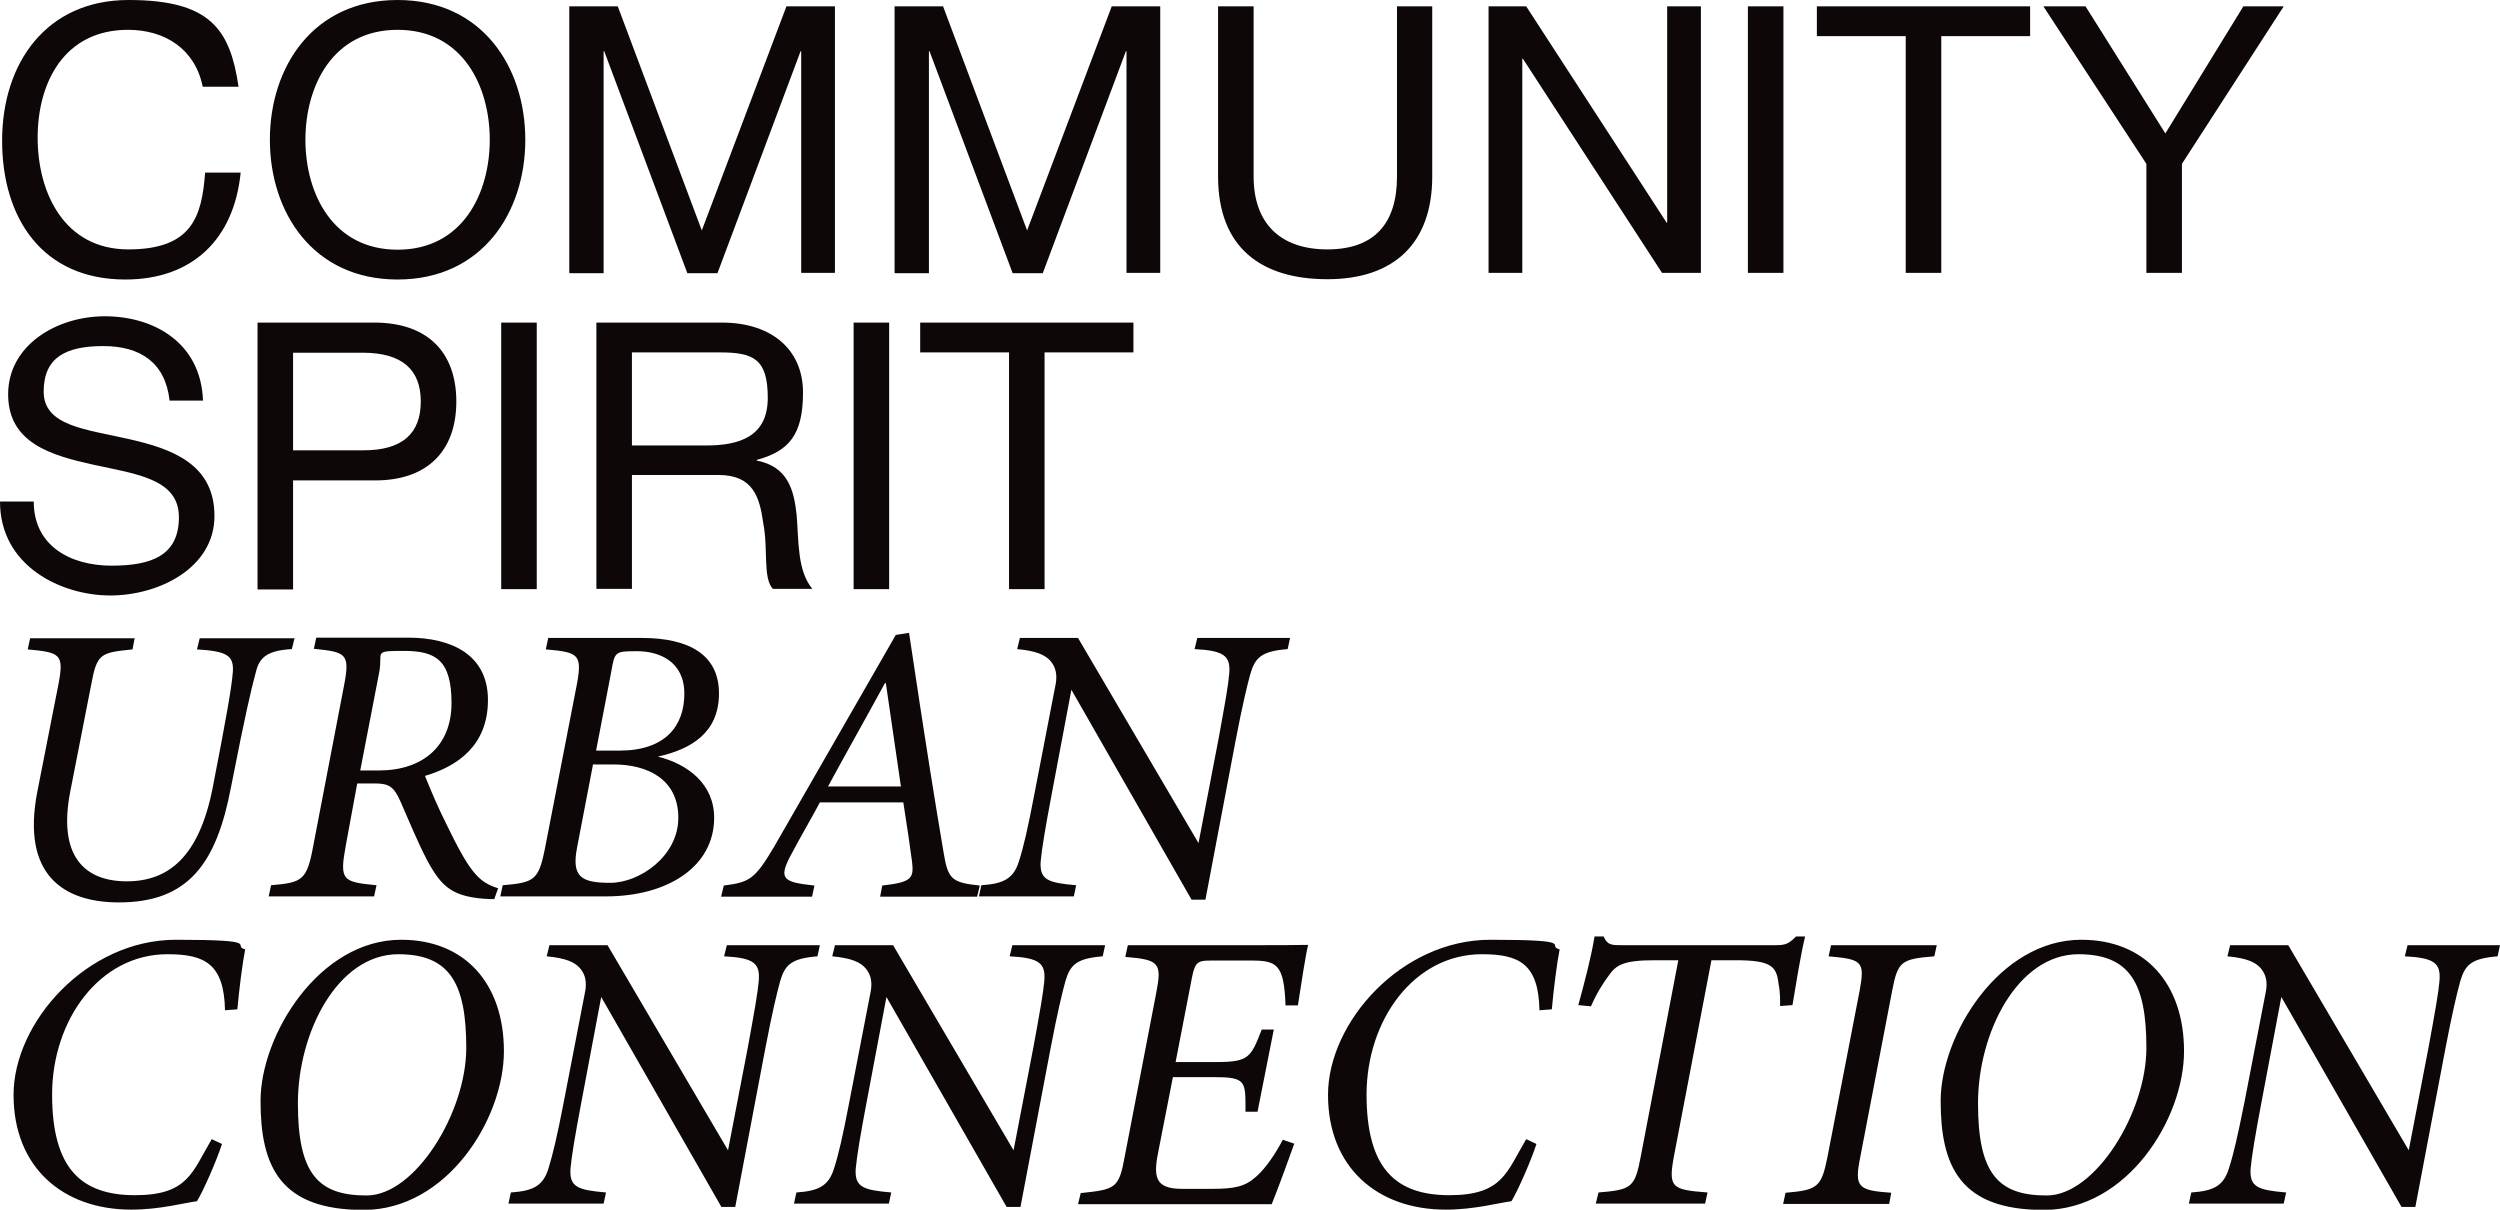 <?xml version="1.0" encoding="UTF-8"?>
<svg id="Layer_2" xmlns="http://www.w3.org/2000/svg" version="1.1" viewBox="0 0 830 401.6">
  <!-- Generator: Adobe Illustrator 29.5.1, SVG Export Plug-In . SVG Version: 2.1.0 Build 141)  -->
  <defs>
    <style>
      .st0 {
        fill: #0d0708;
      }
    </style>
  </defs>
  <g id="Layer_1-2">
    <path class="st0" d="M79.1,28.8h-11.8c-2.5-12.5-12.5-18.9-24.8-18.9-21.1,0-30,17.4-30,35.8s8.9,37.1,30.1,37.1,24.4-10.9,25.5-25.5h11.8c-2.2,22.1-16,35.5-38.3,35.5-27.5,0-40.9-20.3-40.9-46.1S15.4,0,42.7,0s33.7,9.9,36.5,28.8h0ZM89.6,46.4c0-24.1,14.3-46.4,42.4-46.4s42.4,22.3,42.4,46.4-14.3,46.4-42.4,46.4-42.4-22.3-42.4-46.4ZM101.4,46.4c0,17.9,9.1,36.5,30.6,36.5s30.6-18.6,30.6-36.5-9.1-36.5-30.6-36.5-30.6,18.6-30.6,36.5ZM189,90.6V2.1h16.1l27.9,74.4L261.1,2.1h16.1v88.5h-11.2V17h-.2l-27.6,73.7h-10l-27.6-73.7h-.2v73.7h-11.2ZM297,90.6V2.1h16.1l27.9,74.4L369.1,2.1h16.1v88.5h-11.2V17h-.2l-27.6,73.7h-10l-27.6-73.7h-.2v73.7h-11.2ZM475.5,2.1v56.5c0,22.3-12.8,34.1-34.8,34.1s-36.3-10.5-36.3-34.1V2.1h11.8v56.5c0,15.6,8.9,24.2,24.5,24.2s23.1-8.6,23.1-24.2V2.1h11.8ZM494.2,90.6V2.1h12.5l46.6,71.8h.2V2.1h11.2v88.5h-12.9l-46.2-71.1h-.2v71.1h-11.2,0ZM632.7,90.6V12h-29.5V2.1h70.8v9.9h-29.5v78.6h-11.8,0ZM758.2,2.1l-33.8,52.3v36.2h-11.8v-36.2l-34.2-52.3h14l26.5,42.2,25.9-42.2h13.4,0ZM580.3,90.6V2.1h11.8v88.5h-11.8Z"/>
    <path class="st0" d="M67.5,133h-11.2c-1.4-12.7-9.8-18.1-22-18.1s-19.8,3.6-19.8,15.1,14.1,12.5,28.4,15.8c14.1,3.2,28.3,8.2,28.3,25.5s-18.5,26.4-34.6,26.4S0,188.1,0,166.5h11.2c0,14.9,12.4,21.3,25.8,21.3s22.4-3.4,22.4-16.1-14.1-14.3-28.3-17.4c-14.1-3.1-28.4-7.2-28.4-23.4s16-25.9,32.1-25.9,31.9,8.6,32.6,28h0ZM85.5,195.6v-88.5h38.8c17.6,0,27.2,9.8,27.2,26.2s-9.6,26.3-27.2,26.2h-27v36.2h-11.8ZM97.3,117v32.5h23.1c13.3.1,19.3-5.7,19.3-16.2s-6.1-16.2-19.3-16.2h-23.1ZM166.4,195.6v-88.5h11.8v88.5h-11.8ZM209.8,147.9h24.6c11,0,20.5-2.9,20.5-15.8s-4.7-15.1-15.8-15.1h-29.3v30.9ZM198,195.6v-88.5h41.7c16.6,0,26.9,9.1,26.9,23.2s-4.7,19.5-15.4,22.4v.2c10.3,2,12.4,9.6,13.3,18.2.7,8.7.2,18.4,5.2,24.4h-13.1c-3.4-3.6-1.5-13.1-3.2-21.8-1.2-8.7-3.4-16-14.8-16h-28.8v37.8h-11.8,0ZM283.4,195.6v-88.5h11.8v88.5h-11.8ZM335,195.6v-78.6h-29.5v-9.9h70.8v9.9h-29.5v78.6h-11.8,0Z"/>
    <path class="st0" d="M97.8,211.8l-.9,3.7c-9,.5-11,3.3-12.1,8.2-1.3,4.8-3.3,13.1-8.1,37.6-4.8,25.2-14,38.4-37.5,38.3-18-.1-32.2-9-26.8-36.8l7-35.6c1.9-10,.7-10.6-10.2-11.6l.8-3.7h34.7l-.7,3.7c-10.6,1.1-11.8,1.3-13.7,11.6l-6.9,35.2c-4.4,22,4.8,30.2,18.7,30.2s24-8.2,28.5-31c4.9-25.2,6.3-33.5,6.7-38.5.4-5.5-2-6.9-11.9-7.5l.9-3.7s31.3,0,31.3,0ZM165.3,295.1l-1.2,3.4h-1.3c-12.7-.5-16.2-4.1-21-12.9-3.4-6.6-5.9-12.8-8.8-19.4-2.2-5-3.8-6.1-8.6-6.1h-5.8l-3.8,20.6c-2.1,11.6-1.2,12.1,10.2,13.2l-.8,3.7h-35l.8-3.7c10.4-.9,11.9-1.6,14-13.1l10.2-53.1c2.1-10.8.7-11.2-10-12.3l.8-3.7h30.5c14.6,0,26.5,5.8,26.5,20.7s-9.8,21.9-20.9,25.2c2.1,5.3,4.5,10.8,7,15.8,7.8,16.1,10.7,19.5,17.3,21.5h0ZM119.5,255.8h6.2c14.7,0,24.2-8.1,24.2-22.4s-5.3-17.3-15.8-17.3-6.9.3-8.2,7.1l-6.3,32.6h0ZM182,211.8h31.1c15.4,0,25.6,5.4,25.6,18.4s-9.1,18.5-20.3,21c9.8,2.4,18.7,9,18.7,20.3,0,16.2-15.4,26.1-35.9,26.1h-35.1l.8-3.7c10.4-.9,11.9-1.6,14-12.1l10.7-55c1.7-9.5.4-10.3-10.4-11.2l.8-3.7h0ZM197.9,249.2h7.8c15.2,0,21.5-8.2,21.5-18.9s-8.3-14.1-15.7-14.1-7.4.1-8.6,7l-5,26h0ZM196.9,253.7l-5.3,27.6c-1.9,9.8,1.3,11.8,11,11.8s22.6-8.8,22.6-21.6-10.2-17.7-21.5-17.7h-6.7ZM325.3,294l-.9,3.7h-32.2l.7-3.7c9.5-1.1,10.6-2.2,9.9-7.9-.7-5.4-1.7-12-2.9-19.7h-27.7c-2.2,4.2-6.7,11.9-9.8,17.8-4.1,7.8-2.1,8.7,8,9.8l-.8,3.7h-30.2l.9-3.7c8.4-1.1,10.2-1.9,16.6-12.7l40.5-70.5,4.4-.7c5.8,38.8,8.7,56.5,11.4,72.5,1.5,9.2,2.5,10.4,12.1,11.4h0ZM299.1,261.1l-5-34.3h-.3c-6.7,12.3-13.5,24.3-18.9,34.3h24.2ZM428.3,211.8l-.8,3.7c-8.7.7-10.8,2.8-12.4,8.3-1.1,4-2.6,10.2-4.9,22.2l-10,52.7h-4.6l-39.9-69.7-6.6,35c-2.1,11.1-3.2,17.7-3.6,22-.4,6.1,2.4,7.1,11.8,7.9l-.8,3.7h-31.5l.8-3.7c7.3-.5,10.7-2.1,12.5-8,1.5-4.6,2.9-10.7,5.1-22.2l7.1-36.7c.5-2.8.1-5.4-1.7-7.5-1.7-2-4.6-3.4-11.1-4l.9-3.7h19.3l40,68.1,6.6-34.3c2.2-12,3.3-18.2,3.6-21.9.5-5.9-1.6-7.7-11.5-8.2l.9-3.7h30.8,0Z"/>
    <path class="st0" d="M70.1,378.1l3.6,1.7c-1.7,5.3-6.1,15.4-8.3,19-4,.5-12.3,2.8-21.8,2.8-22.7,0-39.1-14-39.1-38.1s24.3-51.5,53.9-51.5,18.2,1.9,23,3.2c-.9,4.5-2,13.3-2.6,19.9l-4.1.3c-.3-15.4-6.7-18.6-19.1-18.6-22.6,0-38.3,21.9-38.3,46.6s9.8,33.4,27.5,33.4,19-7.7,25.5-18.6h0ZM133.2,312c21.1,0,34.1,14.5,34.1,37s-18.9,52.7-46.6,52.7-34.2-14.4-34.2-36.2,19.4-53.5,46.7-53.5h0ZM132.3,316.8c-20.3,0-33.4,26.1-33.4,49.5s6.7,30.6,22.8,30.6,33.1-27.5,33.1-49-5.5-31.1-22.6-31.1ZM272.2,313.8l-.8,3.7c-8.7.7-10.8,2.8-12.4,8.3-1.1,4-2.6,10.2-4.9,22.2l-10,52.7h-4.6l-39.9-69.7-6.6,35c-2.1,11.1-3.2,17.7-3.6,22-.4,6.1,2.4,7.1,11.8,7.9l-.8,3.7h-31.6l.8-3.7c7.3-.5,10.7-2.1,12.5-8,1.4-4.6,2.9-10.7,5.1-22.2l7.1-36.7c.5-2.8.1-5.4-1.7-7.5-1.7-2-4.6-3.4-11.1-4l.9-3.7h19.3l40,68.1,6.6-34.3c2.2-12,3.3-18.2,3.6-21.9.5-5.9-1.6-7.7-11.5-8.2l.9-3.7h30.8,0ZM366.9,313.8l-.8,3.7c-8.7.7-10.8,2.8-12.4,8.3-1.1,4-2.6,10.2-4.9,22.2l-10,52.7h-4.6l-39.9-69.7-6.6,35c-2.1,11.1-3.2,17.7-3.6,22-.4,6.1,2.4,7.1,11.8,7.9l-.8,3.7h-31.5l.8-3.7c7.3-.5,10.7-2.1,12.5-8,1.5-4.6,2.9-10.7,5.1-22.2l7.1-36.7c.5-2.8.1-5.4-1.7-7.5-1.7-2-4.6-3.4-11.1-4l.9-3.7h19.3l40,68.1,6.6-34.3c2.2-12,3.3-18.2,3.6-21.9.5-5.9-1.6-7.7-11.5-8.2l.9-3.7h30.8,0ZM374.5,313.8h42.6c6.3,0,12.3,0,17.2-.1-.8,3.2-2.2,12.3-3.4,20.1h-4.1c-.5-13.6-2.8-14.9-11.4-14.9h-13.1c-4.4,0-5.5.3-6.5,5.3l-5.5,28.4h13.6c10.8,0,11.4-1.6,15-10.8h4l-5.4,27.3h-4c0-10.2.4-11.5-10.8-11.5h-13.3l-4.6,23.5c-2,9.4-1.7,13.6,7.7,13.6h9.8c7.8,0,11.2-.8,14.9-4.2,3.2-2.9,6.2-7.4,8.7-12.1l3.8,1.3c-1.3,3.7-5.8,16-7.5,20.1h-64.3l.9-3.7c11.6-1.2,12.7-1.6,14.6-12.1l10.4-54c2-10.2,1.3-11.4-10.2-12.3l.8-3.7h0ZM506.5,378.1l3.6,1.7c-1.7,5.3-6.1,15.4-8.3,19-4,.5-12.3,2.8-21.8,2.8-22.7,0-39.1-14-39.1-38.1s24.3-51.5,53.9-51.5,18.2,1.9,23,3.2c-.9,4.5-2,13.3-2.6,19.9l-4.1.3c-.3-15.4-6.7-18.6-19.1-18.6-22.6,0-38.3,21.9-38.3,46.6s9.8,33.4,27.5,33.4,19-7.7,25.5-18.6h0ZM596.3,310.9h3c-1.5,6.1-3,15.7-4.2,22.8l-4.1.3c0-2.1,0-5-.5-7.3-.7-5.8-2.2-7.9-14.3-7.9h-8l-12.4,64.8c-2,10.7-.9,11.4,11.1,12.3l-.8,3.7h-36.3l.9-3.7c11.2-.9,12.1-1.7,14.1-12.3l12.4-64.8h-7.9c-10.6,0-12.8,1.7-15.2,5.1-1.8,2.4-4,5.8-5.9,10.2l-4.2-.4c2.1-7.7,4.2-15.6,5.4-22.8h3c1.3,3,2.8,2.9,6.3,2.9h50.7c3.4,0,4.4-.4,6.9-2.9h0ZM643,313.8l-.8,3.7c-11.1.9-12.1,1.7-14,11.4l-10.6,55.3c-2,10-.8,11,10.3,11.8l-.7,3.7h-35.2l.8-3.7c10.7-.9,11.9-1.9,13.9-11.8l10.7-55.3c1.8-9.8.8-10.4-10.3-11.4l.8-3.7h35.1ZM691,312c21.1,0,34.1,14.5,34.1,37s-18.9,52.7-46.6,52.7-34.2-14.4-34.2-36.2,19.4-53.5,46.7-53.5h0ZM690.1,316.8c-20.3,0-33.4,26.1-33.4,49.5s6.7,30.6,22.8,30.6,33.1-27.5,33.1-49-5.5-31.1-22.6-31.1ZM830,313.8l-.8,3.7c-8.7.7-10.8,2.8-12.4,8.3-1.1,4-2.6,10.2-4.9,22.2l-10,52.7h-4.6l-39.9-69.7-6.6,35c-2.1,11.1-3.2,17.7-3.6,22-.4,6.1,2.4,7.1,11.8,7.9l-.8,3.7h-31.5l.8-3.7c7.3-.5,10.7-2.1,12.5-8,1.5-4.6,2.9-10.7,5.2-22.2l7.1-36.7c.5-2.8.1-5.4-1.7-7.5-1.7-2-4.6-3.4-11.1-4l.9-3.7h19.3l40,68.1,6.6-34.3c2.2-12,3.3-18.2,3.6-21.9.5-5.9-1.6-7.7-11.5-8.2l.9-3.7h30.8,0Z"/>
  </g>
</svg>